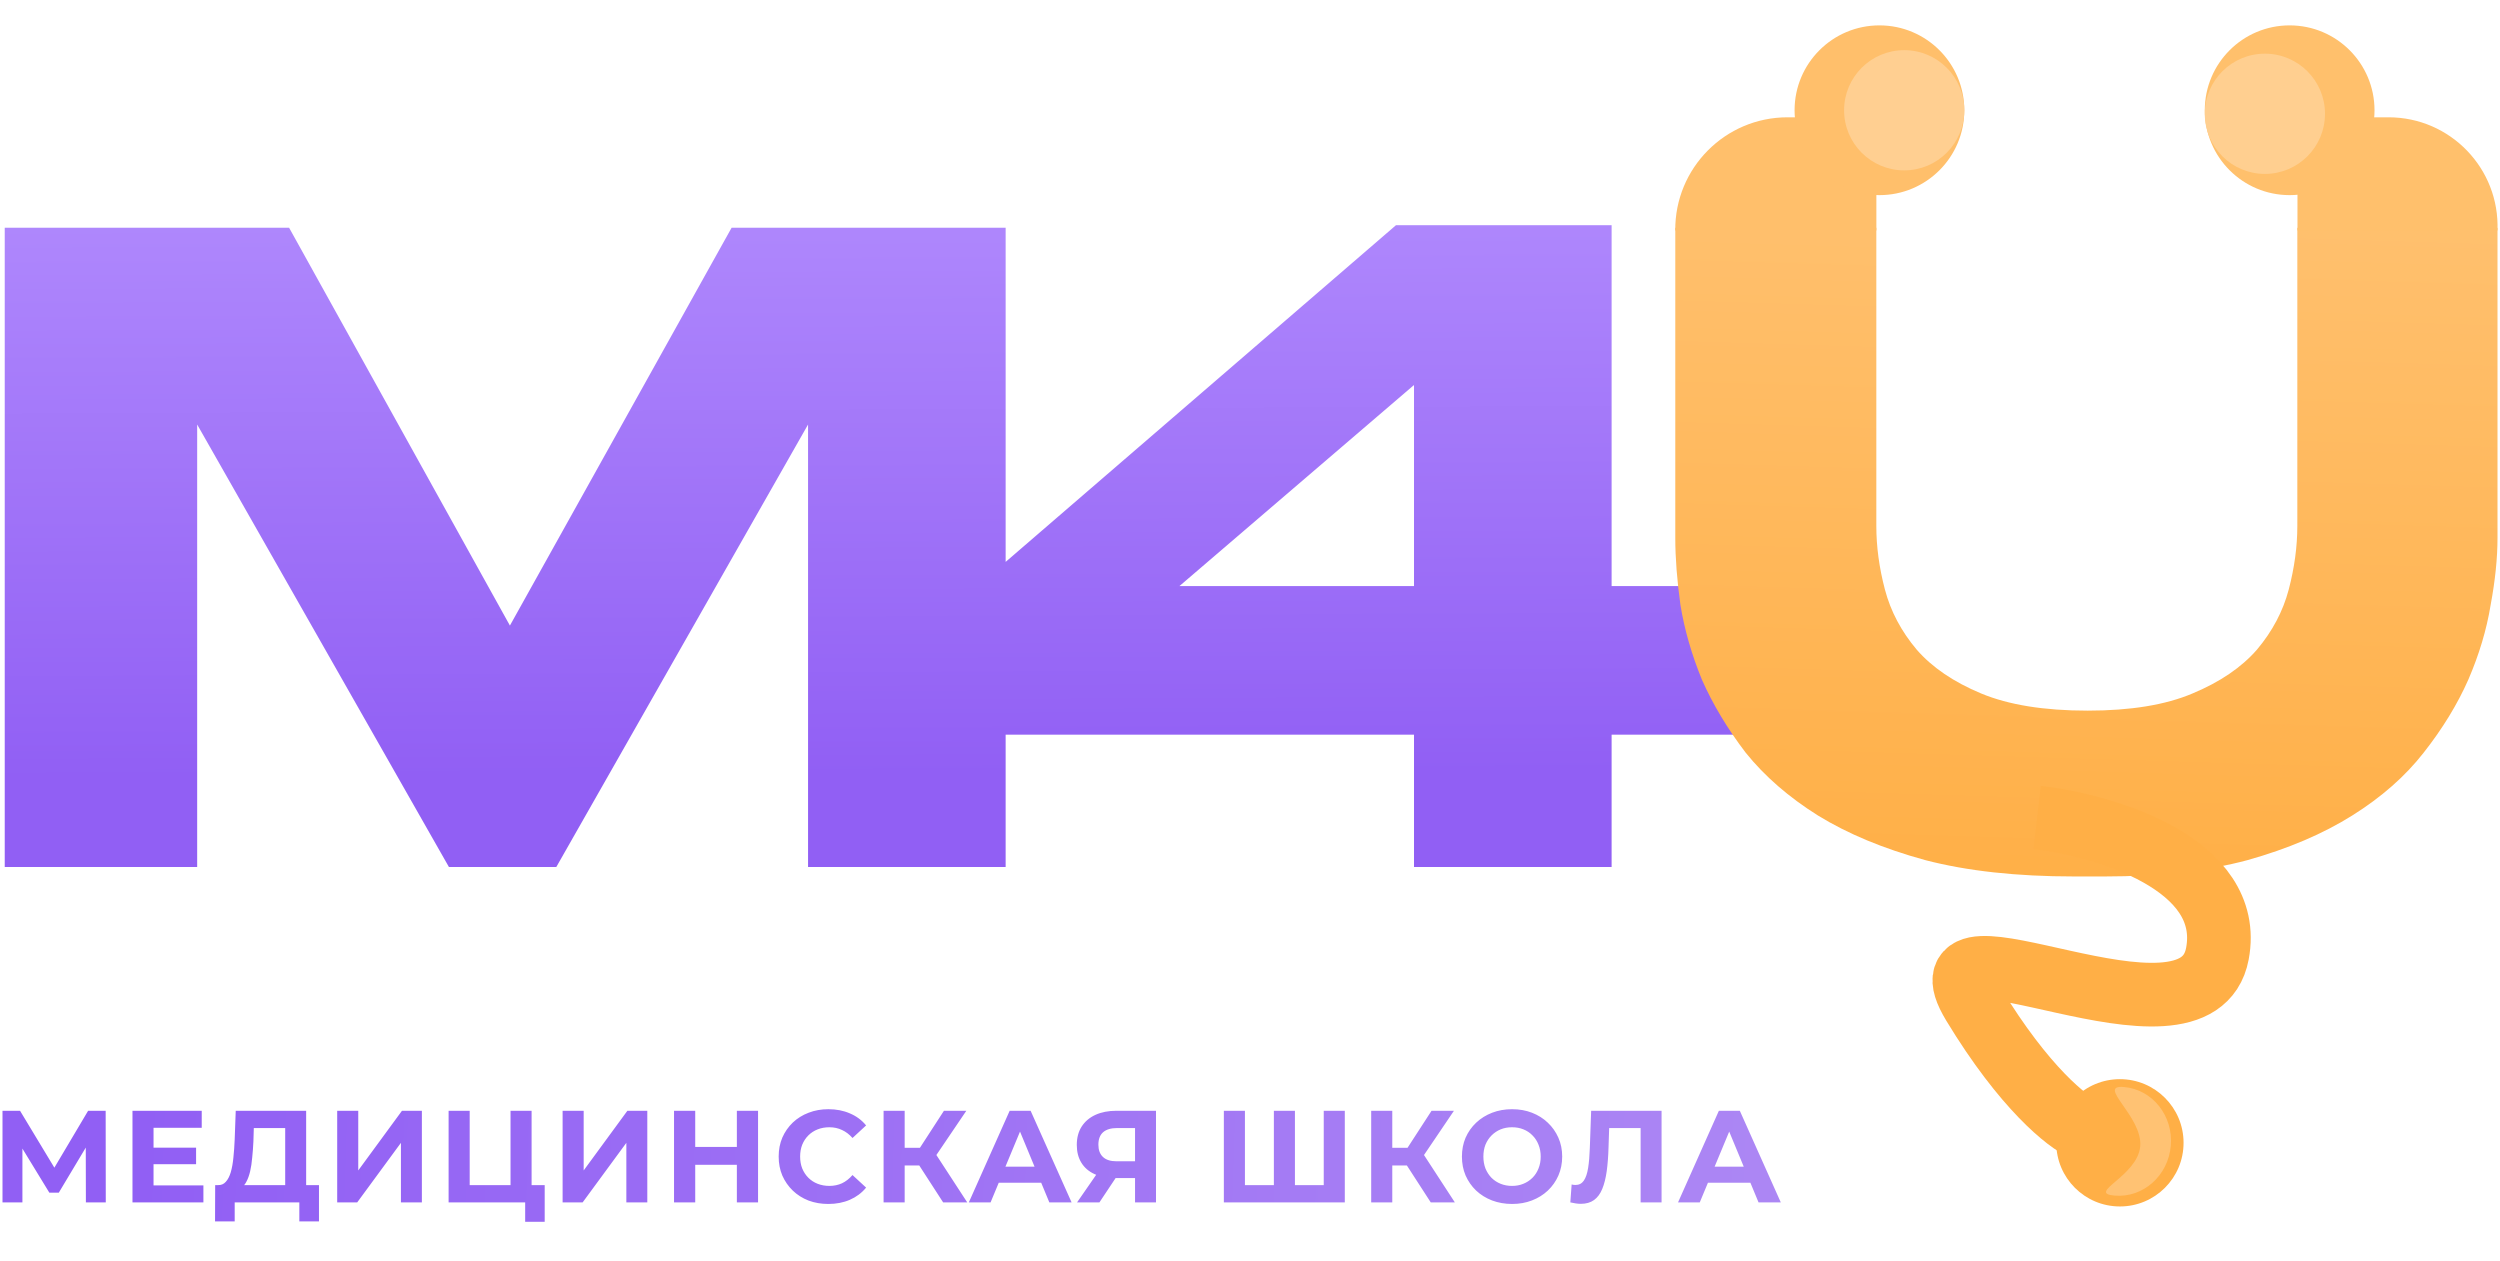 <?xml version="1.0" encoding="UTF-8"?> <svg xmlns="http://www.w3.org/2000/svg" width="113" height="57" viewBox="0 0 113 57" fill="none"> <path d="M0.214 10.295H13.068L23.048 28.276L33.068 10.295H45.455V39.188H36.524V19.188L25.145 39.188H20.291L8.912 19.188V39.188H0.214V10.295ZM63.098 10.179H72.845V26.489H78.709V33.208H72.845V39.188H63.913V33.208H42.749V27.732L63.098 10.179ZM63.913 17.402L53.312 26.489H63.913V17.402Z" fill="url(#paint0_linear_101_1180)"></path> <path d="M93.742 39.616C91.153 39.616 88.913 39.37 87.024 38.878C85.134 38.361 83.516 37.688 82.169 36.859C80.849 36.031 79.762 35.085 78.907 34.024C78.079 32.937 77.419 31.836 76.927 30.723C76.461 29.584 76.137 28.458 75.956 27.345C75.801 26.231 75.723 25.222 75.723 24.316V10.296H84.81V23.772C84.81 24.704 84.939 25.662 85.198 26.646C85.457 27.629 85.936 28.535 86.635 29.364C87.334 30.167 88.305 30.827 89.548 31.345C90.791 31.862 92.396 32.121 94.363 32.121C96.305 32.121 97.884 31.862 99.101 31.345C100.344 30.827 101.315 30.167 102.014 29.364C102.712 28.535 103.192 27.629 103.451 26.646C103.709 25.662 103.839 24.704 103.839 23.772V10.296H112.887V24.316C112.887 25.222 112.784 26.231 112.577 27.345C112.395 28.458 112.059 29.584 111.567 30.723C111.075 31.836 110.402 32.937 109.547 34.024C108.719 35.085 107.645 36.031 106.324 36.859C105.004 37.688 103.425 38.361 101.587 38.878C99.748 39.37 97.599 39.616 95.14 39.616H93.742Z" fill="url(#paint1_linear_101_1180)"></path> <path d="M75.722 10.417C75.699 7.599 77.977 5.302 80.796 5.302H84.812V10.417H75.722Z" fill="#FFBF6B"></path> <path d="M84.951 8.82C87.069 8.82 88.787 7.102 88.787 4.984C88.787 2.865 87.069 1.147 84.951 1.147C82.832 1.147 81.115 2.865 81.115 4.984C81.115 7.102 82.832 8.82 84.951 8.82Z" fill="#FFBF6B"></path> <path d="M86.07 7.701C87.57 7.701 88.787 6.484 88.787 4.984C88.787 3.483 87.57 2.267 86.07 2.267C84.569 2.267 83.353 3.483 83.353 4.984C83.353 6.484 84.569 7.701 86.07 7.701Z" fill="#FFCF91"></path> <path d="M112.886 10.417C112.993 7.625 110.758 5.302 107.963 5.302H103.846V10.417H112.886Z" fill="#FFC06C"></path> <path d="M103.492 8.82C101.373 8.82 99.656 7.102 99.656 4.984C99.656 2.865 101.373 1.147 103.492 1.147C105.61 1.147 107.328 2.865 107.328 4.984C107.328 7.102 105.61 8.82 103.492 8.82Z" fill="#FFC06C"></path> <path d="M92.078 36.951C95.114 37.303 100.993 39.026 100.227 43.105C99.268 48.204 86.327 40.643 89.203 45.391C91.503 49.188 93.463 50.724 94.156 51.017" stroke="#FFAF46" stroke-width="2.877"></path> <path d="M95.82 54.532C97.409 54.532 98.697 53.244 98.697 51.655C98.697 50.066 97.409 48.778 95.82 48.778C94.231 48.778 92.943 50.066 92.943 51.655C92.943 53.244 94.231 54.532 95.82 54.532Z" fill="#FFAF46"></path> <path d="M102.373 7.861C103.874 7.861 105.09 6.644 105.09 5.143C105.09 3.643 103.874 2.426 102.373 2.426C100.872 2.426 99.656 3.643 99.656 5.143C99.656 6.644 100.872 7.861 102.373 7.861Z" fill="#FFCF90"></path> <path d="M98.12 51.79C98.002 53.145 96.864 54.153 95.578 54.041C94.292 53.929 96.62 53.17 96.738 51.815C96.856 50.46 94.719 49.021 96.005 49.133C97.291 49.245 98.238 50.434 98.12 51.79Z" fill="#FFC273"></path> <path d="M0.113 54.348V50.207H0.906L2.669 53.13H2.249L3.983 50.207H4.776L4.781 54.348H3.882L3.876 51.585H4.048L2.657 53.91H2.231L0.811 51.585H1.013V54.348H0.113ZM6.869 51.875H8.863V52.621H6.869V51.875ZM6.94 53.579H9.194V54.348H5.988V50.207H9.118V50.976H6.94V53.579ZM12.891 53.922V50.988H11.472L11.454 51.591C11.442 51.848 11.424 52.09 11.4 52.319C11.381 52.548 11.349 52.757 11.306 52.946C11.262 53.131 11.205 53.289 11.134 53.419C11.067 53.55 10.982 53.642 10.88 53.697L9.856 53.567C9.998 53.571 10.115 53.522 10.205 53.419C10.3 53.317 10.375 53.173 10.43 52.987C10.485 52.798 10.525 52.577 10.549 52.325C10.576 52.072 10.596 51.798 10.608 51.502L10.655 50.207H13.838V53.922H12.891ZM9.72 55.206L9.726 53.567H14.418V55.206H13.53V54.348H10.608V55.206H9.72ZM15.241 54.348V50.207H16.193V52.904L18.169 50.207H19.069V54.348H18.122V51.656L16.146 54.348H15.241ZM20.277 54.348V50.207H21.23V53.567H23.076V50.207H24.028V54.348H20.277ZM23.738 55.224V54.123L23.945 54.348H23.076V53.567H24.62V55.224H23.738ZM25.43 54.348V50.207H26.382V52.904L28.358 50.207H29.258V54.348H28.311V51.656L26.335 54.348H25.43ZM33.306 50.207H34.264V54.348H33.306V50.207ZM31.424 54.348H30.466V50.207H31.424V54.348ZM33.377 52.65H31.354V51.84H33.377V52.65ZM37.438 54.419C37.118 54.419 36.821 54.368 36.545 54.265C36.273 54.159 36.036 54.009 35.835 53.816C35.634 53.622 35.476 53.396 35.361 53.135C35.251 52.875 35.196 52.589 35.196 52.278C35.196 51.966 35.251 51.68 35.361 51.419C35.476 51.159 35.634 50.932 35.835 50.739C36.04 50.546 36.278 50.398 36.551 50.295C36.823 50.189 37.121 50.136 37.444 50.136C37.803 50.136 38.126 50.199 38.414 50.325C38.706 50.447 38.951 50.629 39.148 50.869L38.533 51.437C38.391 51.275 38.233 51.155 38.059 51.076C37.886 50.993 37.696 50.952 37.491 50.952C37.298 50.952 37.121 50.983 36.959 51.047C36.797 51.11 36.657 51.201 36.539 51.319C36.42 51.437 36.328 51.577 36.261 51.739C36.197 51.901 36.166 52.08 36.166 52.278C36.166 52.474 36.197 52.654 36.261 52.816C36.328 52.978 36.42 53.118 36.539 53.236C36.657 53.354 36.797 53.445 36.959 53.508C37.121 53.571 37.298 53.603 37.491 53.603C37.696 53.603 37.886 53.563 38.059 53.484C38.233 53.401 38.391 53.277 38.533 53.112L39.148 53.68C38.951 53.92 38.706 54.103 38.414 54.23C38.126 54.356 37.801 54.419 37.438 54.419ZM42.63 54.348L41.34 52.354L42.116 51.887L43.719 54.348H42.63ZM39.938 54.348V50.207H40.891V54.348H39.938ZM40.613 52.68V51.881H42.056V52.68H40.613ZM42.204 52.384L41.323 52.278L42.666 50.207H43.678L42.204 52.384ZM43.791 54.348L45.637 50.207H46.584L48.436 54.348H47.43L45.916 50.692H46.294L44.774 54.348H43.791ZM44.715 53.461L44.969 52.733H47.099L47.359 53.461H44.715ZM51.304 54.348V53.041L51.541 53.248H50.404C50.045 53.248 49.736 53.189 49.475 53.07C49.215 52.952 49.016 52.78 48.878 52.555C48.74 52.331 48.671 52.062 48.671 51.751C48.671 51.428 48.744 51.151 48.89 50.922C49.04 50.69 49.249 50.512 49.517 50.39C49.785 50.268 50.101 50.207 50.464 50.207H52.251V54.348H51.304ZM48.683 54.348L49.712 52.863H50.682L49.694 54.348H48.683ZM51.304 52.733V50.739L51.541 50.988H50.487C50.215 50.988 50.006 51.051 49.86 51.177C49.718 51.303 49.647 51.49 49.647 51.739C49.647 51.98 49.716 52.165 49.854 52.295C49.992 52.425 50.195 52.49 50.464 52.49H51.541L51.304 52.733ZM57.792 53.567L57.579 53.786V50.207H58.531V53.786L58.306 53.567H60.057L59.833 53.786V50.207H60.785V54.348H55.318V50.207H56.271V53.786L56.052 53.567H57.792ZM64.67 54.348L63.381 52.354L64.156 51.887L65.759 54.348H64.67ZM61.978 54.348V50.207H62.931V54.348H61.978ZM62.653 52.68V51.881H64.097V52.68H62.653ZM64.245 52.384L63.363 52.278L64.706 50.207H65.718L64.245 52.384ZM68.35 54.419C68.023 54.419 67.719 54.366 67.439 54.26C67.163 54.153 66.922 54.003 66.717 53.81C66.516 53.617 66.359 53.39 66.244 53.13C66.133 52.869 66.079 52.585 66.079 52.278C66.079 51.97 66.133 51.686 66.244 51.425C66.359 51.165 66.518 50.938 66.723 50.745C66.928 50.552 67.169 50.402 67.445 50.295C67.721 50.189 68.021 50.136 68.344 50.136C68.672 50.136 68.972 50.189 69.244 50.295C69.52 50.402 69.759 50.552 69.96 50.745C70.165 50.938 70.324 51.165 70.439 51.425C70.553 51.682 70.611 51.966 70.611 52.278C70.611 52.585 70.553 52.871 70.439 53.135C70.324 53.396 70.165 53.622 69.96 53.816C69.759 54.005 69.52 54.153 69.244 54.26C68.972 54.366 68.674 54.419 68.35 54.419ZM68.344 53.603C68.53 53.603 68.7 53.571 68.853 53.508C69.011 53.445 69.149 53.354 69.267 53.236C69.386 53.118 69.476 52.978 69.54 52.816C69.607 52.654 69.64 52.474 69.64 52.278C69.64 52.08 69.607 51.901 69.54 51.739C69.476 51.577 69.386 51.437 69.267 51.319C69.153 51.201 69.017 51.11 68.859 51.047C68.701 50.983 68.53 50.952 68.344 50.952C68.159 50.952 67.987 50.983 67.83 51.047C67.676 51.11 67.54 51.201 67.421 51.319C67.303 51.437 67.21 51.577 67.143 51.739C67.08 51.901 67.049 52.08 67.049 52.278C67.049 52.471 67.08 52.65 67.143 52.816C67.21 52.978 67.301 53.118 67.415 53.236C67.534 53.354 67.672 53.445 67.83 53.508C67.987 53.571 68.159 53.603 68.344 53.603ZM71.452 54.413C71.381 54.413 71.306 54.407 71.227 54.395C71.152 54.383 71.07 54.368 70.979 54.348L71.038 53.538C71.093 53.553 71.15 53.561 71.21 53.561C71.371 53.561 71.498 53.496 71.588 53.366C71.679 53.232 71.744 53.041 71.783 52.792C71.823 52.544 71.849 52.242 71.86 51.887L71.92 50.207H75.103V54.348H74.156V50.769L74.375 50.988H72.547L72.742 50.757L72.706 51.851C72.695 52.258 72.667 52.619 72.624 52.934C72.58 53.25 72.513 53.518 72.422 53.739C72.332 53.96 72.208 54.127 72.05 54.242C71.892 54.356 71.693 54.413 71.452 54.413ZM75.847 54.348L77.693 50.207H78.64L80.492 54.348H79.486L77.971 50.692H78.35L76.829 54.348H75.847ZM76.77 53.461L77.024 52.733H79.154L79.415 53.461H76.77Z" fill="url(#paint2_linear_101_1180)"></path> <defs> <linearGradient id="paint0_linear_101_1180" x1="42.754" y1="35.032" x2="42.594" y2="1.946" gradientUnits="userSpaceOnUse"> <stop stop-color="#915FF4"></stop> <stop offset="1" stop-color="#B894FF"></stop> </linearGradient> <linearGradient id="paint1_linear_101_1180" x1="91.824" y1="40.628" x2="92.943" y2="4.025" gradientUnits="userSpaceOnUse"> <stop stop-color="#FFAF46"></stop> <stop offset="1" stop-color="#FFC375"></stop> </linearGradient> <linearGradient id="paint2_linear_101_1180" x1="5.932" y1="54.698" x2="82.834" y2="57.135" gradientUnits="userSpaceOnUse"> <stop stop-color="#915FF4"></stop> <stop offset="1" stop-color="#AD88F4"></stop> </linearGradient> </defs> </svg> 